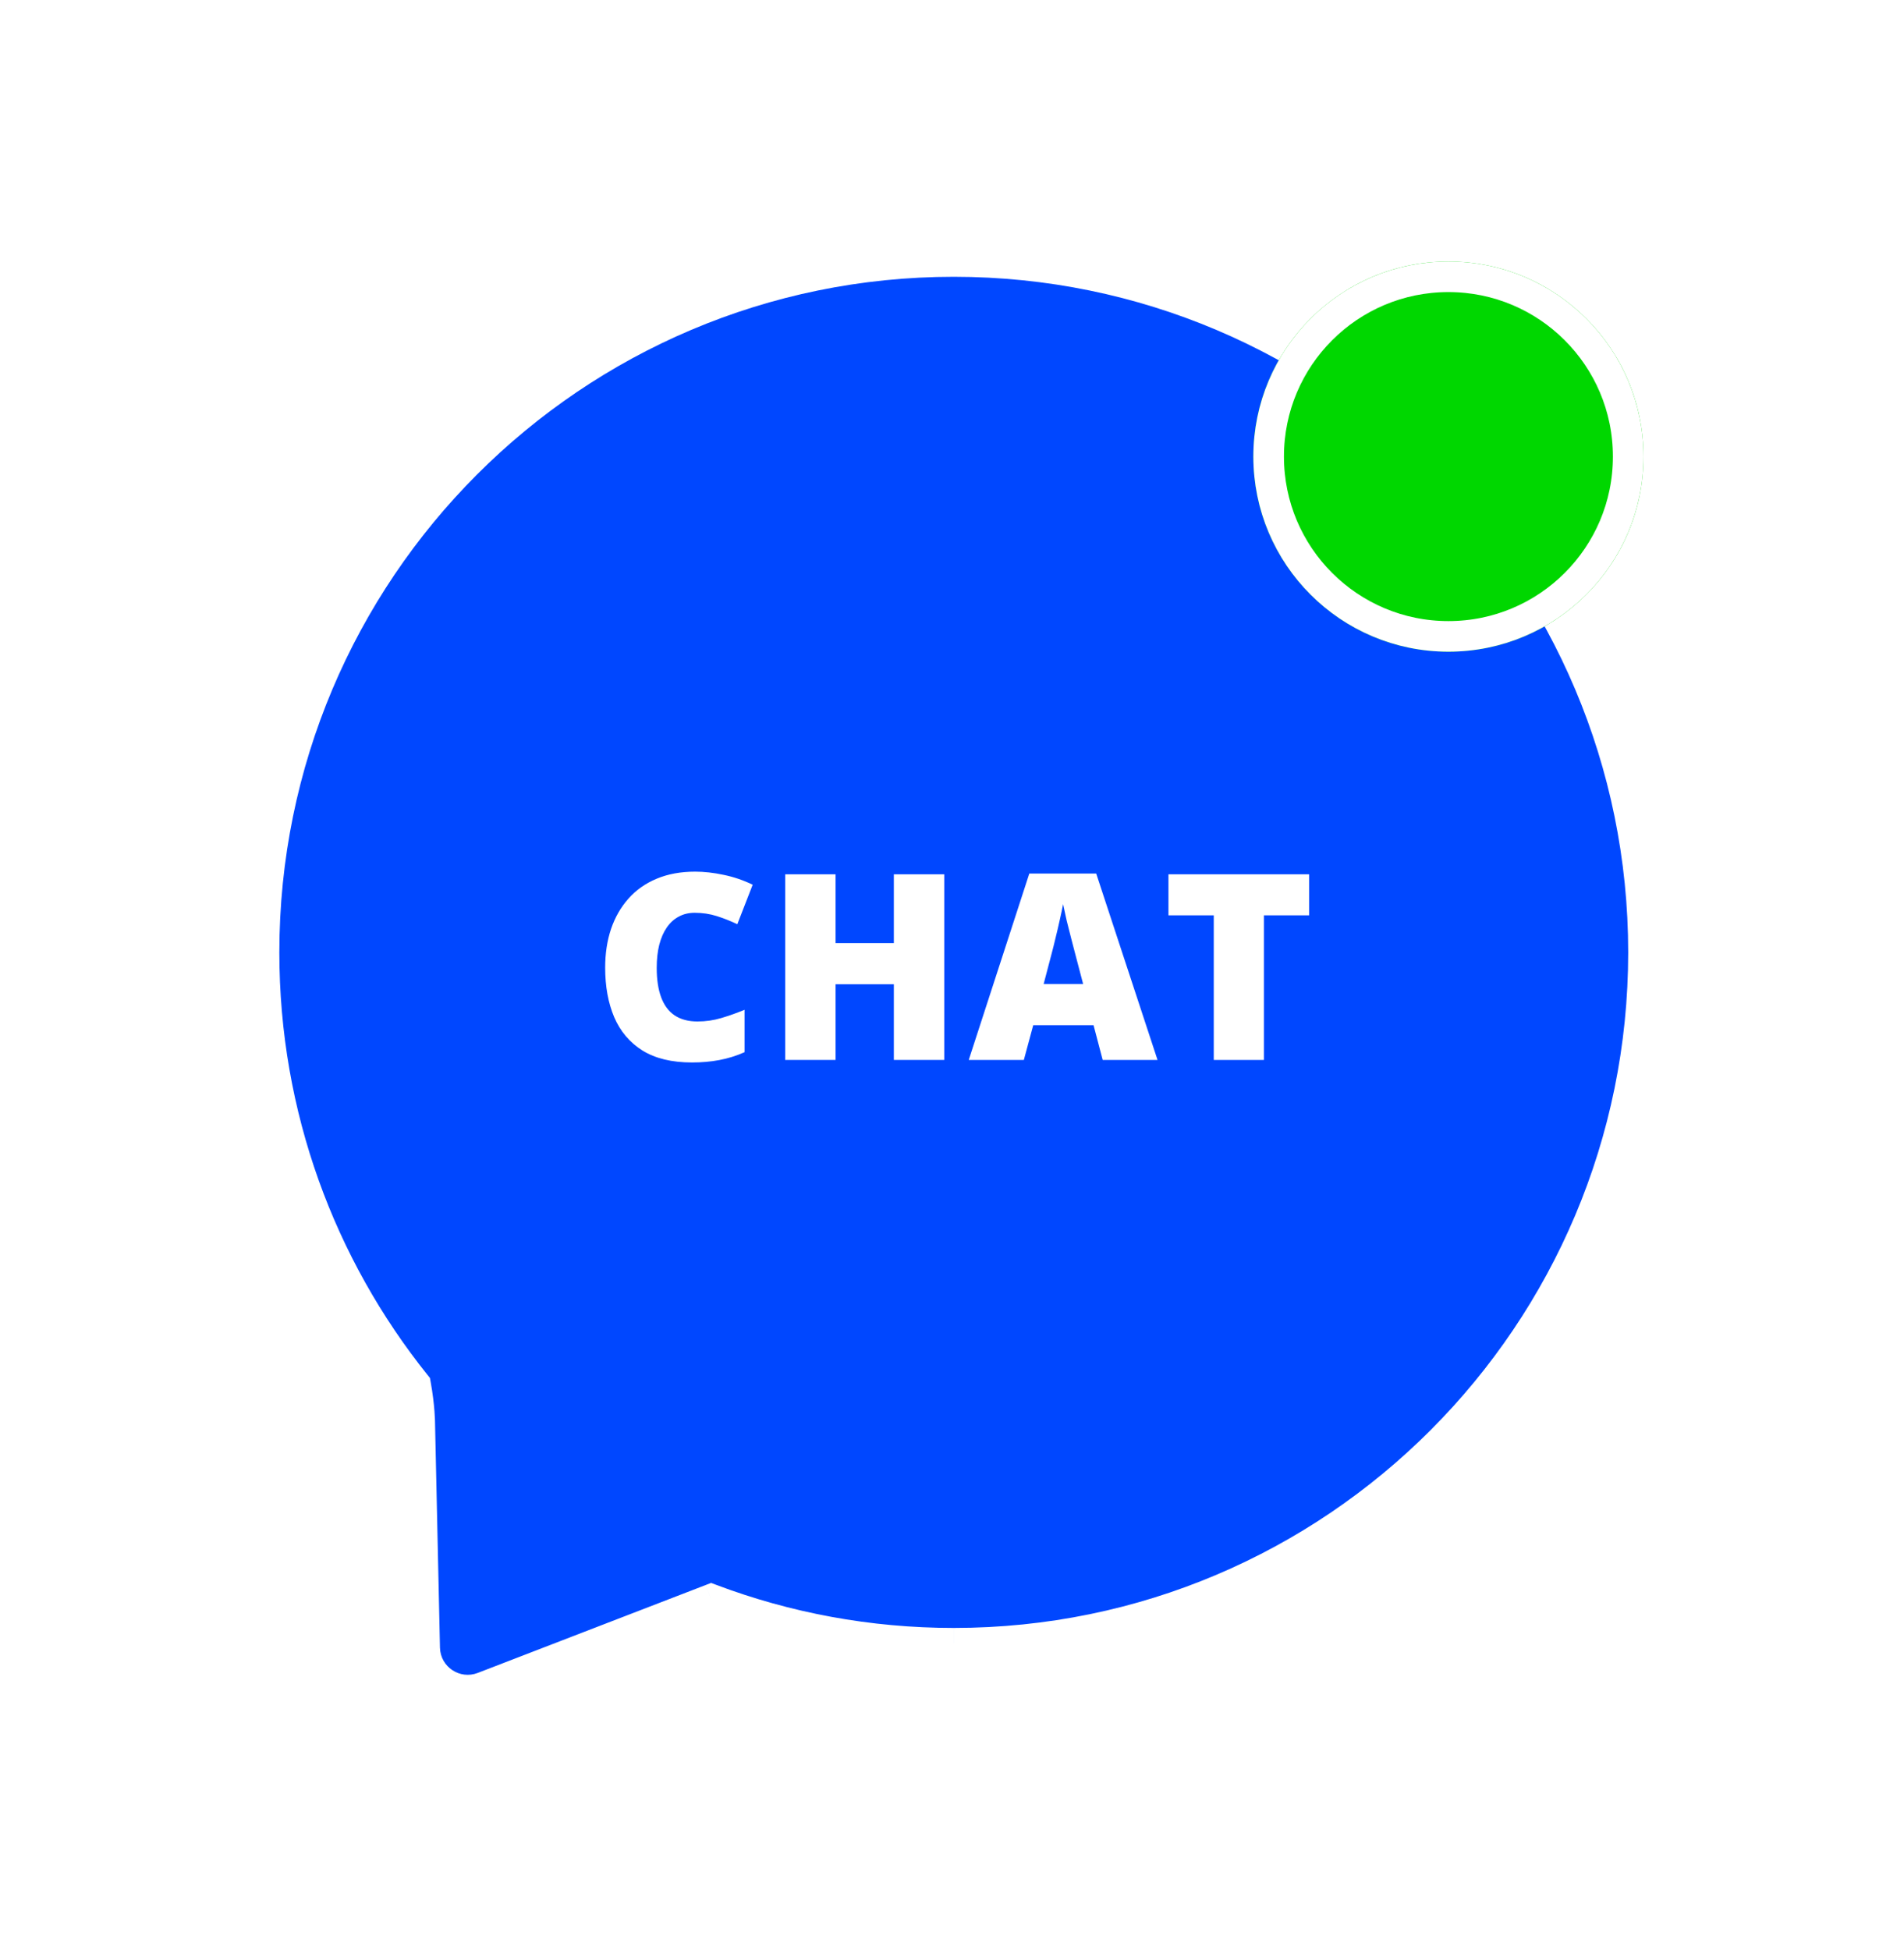 <svg fill="none" height="255" viewBox="0 0 249 255" width="249" xmlns="http://www.w3.org/2000/svg" xmlns:xlink="http://www.w3.org/1999/xlink"><filter id="a" color-interpolation-filters="sRGB" filterUnits="userSpaceOnUse" height="254.805" width="248.4" x=".531" y=".192"><feFlood flood-opacity="0" result="BackgroundImageFix"/><feColorMatrix in="SourceAlpha" result="hardAlpha" type="matrix" values="0 0 0 0 0 0 0 0 0 0 0 0 0 0 0 0 0 0 127 0"/><feOffset dy="2"/><feGaussianBlur stdDeviation="16"/><feColorMatrix type="matrix" values="0 0 0 0 0 0 0 0 0 0 0 0 0 0 0 0 0 0 0.476 0"/><feBlend in2="BackgroundImageFix" mode="normal" result="effect1_dropShadow_20_135"/><feBlend in="SourceGraphic" in2="effect1_dropShadow_20_135" mode="normal" result="shape"/></filter><filter id="b" color-interpolation-filters="sRGB" filterUnits="userSpaceOnUse" height="107.02" width="107.02" x="135.911" y="6.192"><feFlood flood-opacity="0" result="BackgroundImageFix"/><feColorMatrix in="SourceAlpha" result="hardAlpha" type="matrix" values="0 0 0 0 0 0 0 0 0 0 0 0 0 0 0 0 0 0 127 0"/><feMorphology in="SourceAlpha" operator="dilate" radius="4" result="effect1_dropShadow_20_135"/><feOffset dy="2"/><feGaussianBlur stdDeviation="12"/><feColorMatrix type="matrix" values="0 0 0 0 0 0 0 0 0 0 0 0 0 0 0 0 0 0 0.36 0"/><feBlend in2="BackgroundImageFix" mode="normal" result="effect1_dropShadow_20_135"/><feBlend in="SourceGraphic" in2="effect1_dropShadow_20_135" mode="normal" result="shape"/></filter><g filter="url(#a)"><path clip-rule="evenodd" d="m124.731 212.865c49.817 0 90.2-40.445 90.2-90.336 0-49.892-40.383-90.337-90.2-90.337-49.816 0-90.2 40.445-90.2 90.337 0 21.382 7.418 41.029 19.816 56.501.547 3.005.546 5.081.546 5.081l.645 29.371c.086 3.901 4.016 6.535 7.657 5.131l29.81-11.494c9.869 3.714 20.56 5.746 31.725 5.746z" fill="#0047ff" fill-rule="evenodd"/><path d="m54.348 179.03 1.968-.358-.091-.498-.316-.395zm.546 5.081-2-.001v.022l.001.023zm.645 29.371 2-.044zm7.657 5.131-.72-1.866zm29.81-11.494.705-1.872-.713-.268-.711.274zm119.925-84.59c0 48.789-39.491 88.336-88.2 88.336v4c50.924 0 92.2-41.343 92.2-92.336zm-88.2-88.337c48.709 0 88.2 39.547 88.2 88.337h4c0-50.994-41.276-92.337-92.2-92.337zm-88.2 88.337c0-48.79 39.491-88.337 88.2-88.337v-4c-50.923 0-92.2 41.343-92.2 92.337zm19.377 55.25c-12.124-15.129-19.377-34.339-19.377-55.25h-4c0 21.853 7.583 41.938 20.256 57.752zm-1.015 6.332c2 .001 2 .001 2 .001v-.001-.001c0-.001 0-.002 0-.003 0-.003 0-.006 0-.009 0-.007-0-.016-0-.026-0-.022-.001-.052-.001-.089-.001-.074-.004-.179-.008-.313-.009-.267-.028-.648-.064-1.124-.072-.953-.217-2.293-.504-3.874l-3.935.716c.259 1.424.388 2.624.451 3.461.032.418.047.744.055.96.004.108.005.189.006.24 0.0.025.001.043.001.053 0.0.006 0.0.009 0.0.01s0 .001 0 0c0 0 0 0 0-.001 0-.001 0-.001 0-.001s0 0 2 .001zm2.645 29.327-.645-29.371-3.999.088.645 29.371zm4.938 3.309c-2.348.906-4.883-.793-4.938-3.309l-3.999.088c.116 5.286 5.442 8.856 10.376 6.954zm29.81-11.494-29.81 11.494 1.439 3.733 29.81-11.495zm32.444 5.612c-10.92 0-21.373-1.987-31.02-5.618l-1.409 3.744c10.09 3.798 21.02 5.874 32.429 5.874z" fill="#fff"/></g><g filter="url(#b)"><circle cx="189.421" cy="57.702" fill="#00d700" r="25.51"/><circle cx="189.421" cy="57.702" r="23.51" stroke="#fff" stroke-width="4"/></g><g fill="#fff"><path d="m165.291 138.594h-6.558v-18.909h-5.926v-5.363h18.394v5.363h-5.91z"/><path d="m144.206 138.594-1.196-4.549h-7.885l-1.229 4.549h-7.205l7.919-24.371h8.749l8.019 24.371zm-2.557-9.928-1.046-3.984c-.11-.432-.271-1.046-.481-1.843-.21-.808-.421-1.638-.631-2.49-.199-.864-.354-1.572-.465-2.125-.099.553-.243 1.239-.432 2.058-.177.808-.365 1.611-.564 2.408-.188.796-.354 1.46-.498 1.992l-1.046 3.984z"/><path d="m123.486 138.594h-6.591v-9.895h-7.62v9.895h-6.591v-24.272h6.591v8.998h7.62v-8.998h6.591z"/><path d="m90.846 119.353c-.775 0-1.466.166-2.075.498-.609.321-1.129.791-1.56 1.411-.432.62-.764 1.378-.996 2.274-.221.886-.332 1.893-.332 3.022 0 1.527.194 2.811.581 3.851.387 1.041.974 1.826 1.76 2.358.797.531 1.793.797 2.988.797 1.085 0 2.125-.15 3.121-.449 1.007-.299 2.02-.658 3.038-1.079v5.545c-1.073.476-2.175.819-3.304 1.029-1.118.211-2.308.316-3.569.316-2.634 0-4.792-.52-6.475-1.561-1.671-1.051-2.905-2.507-3.702-4.366-.786-1.859-1.179-4.017-1.179-6.475 0-1.837.255-3.519.764-5.046.52-1.528 1.278-2.85 2.274-3.968.996-1.129 2.225-1.998 3.686-2.607 1.472-.619 3.154-.929 5.047-.929 1.173 0 2.407.138 3.702.415 1.306.265 2.579.697 3.818 1.295l-2.009 5.163c-.885-.421-1.782-.775-2.689-1.063-.908-.288-1.87-.431-2.889-.431z"/></g></svg>